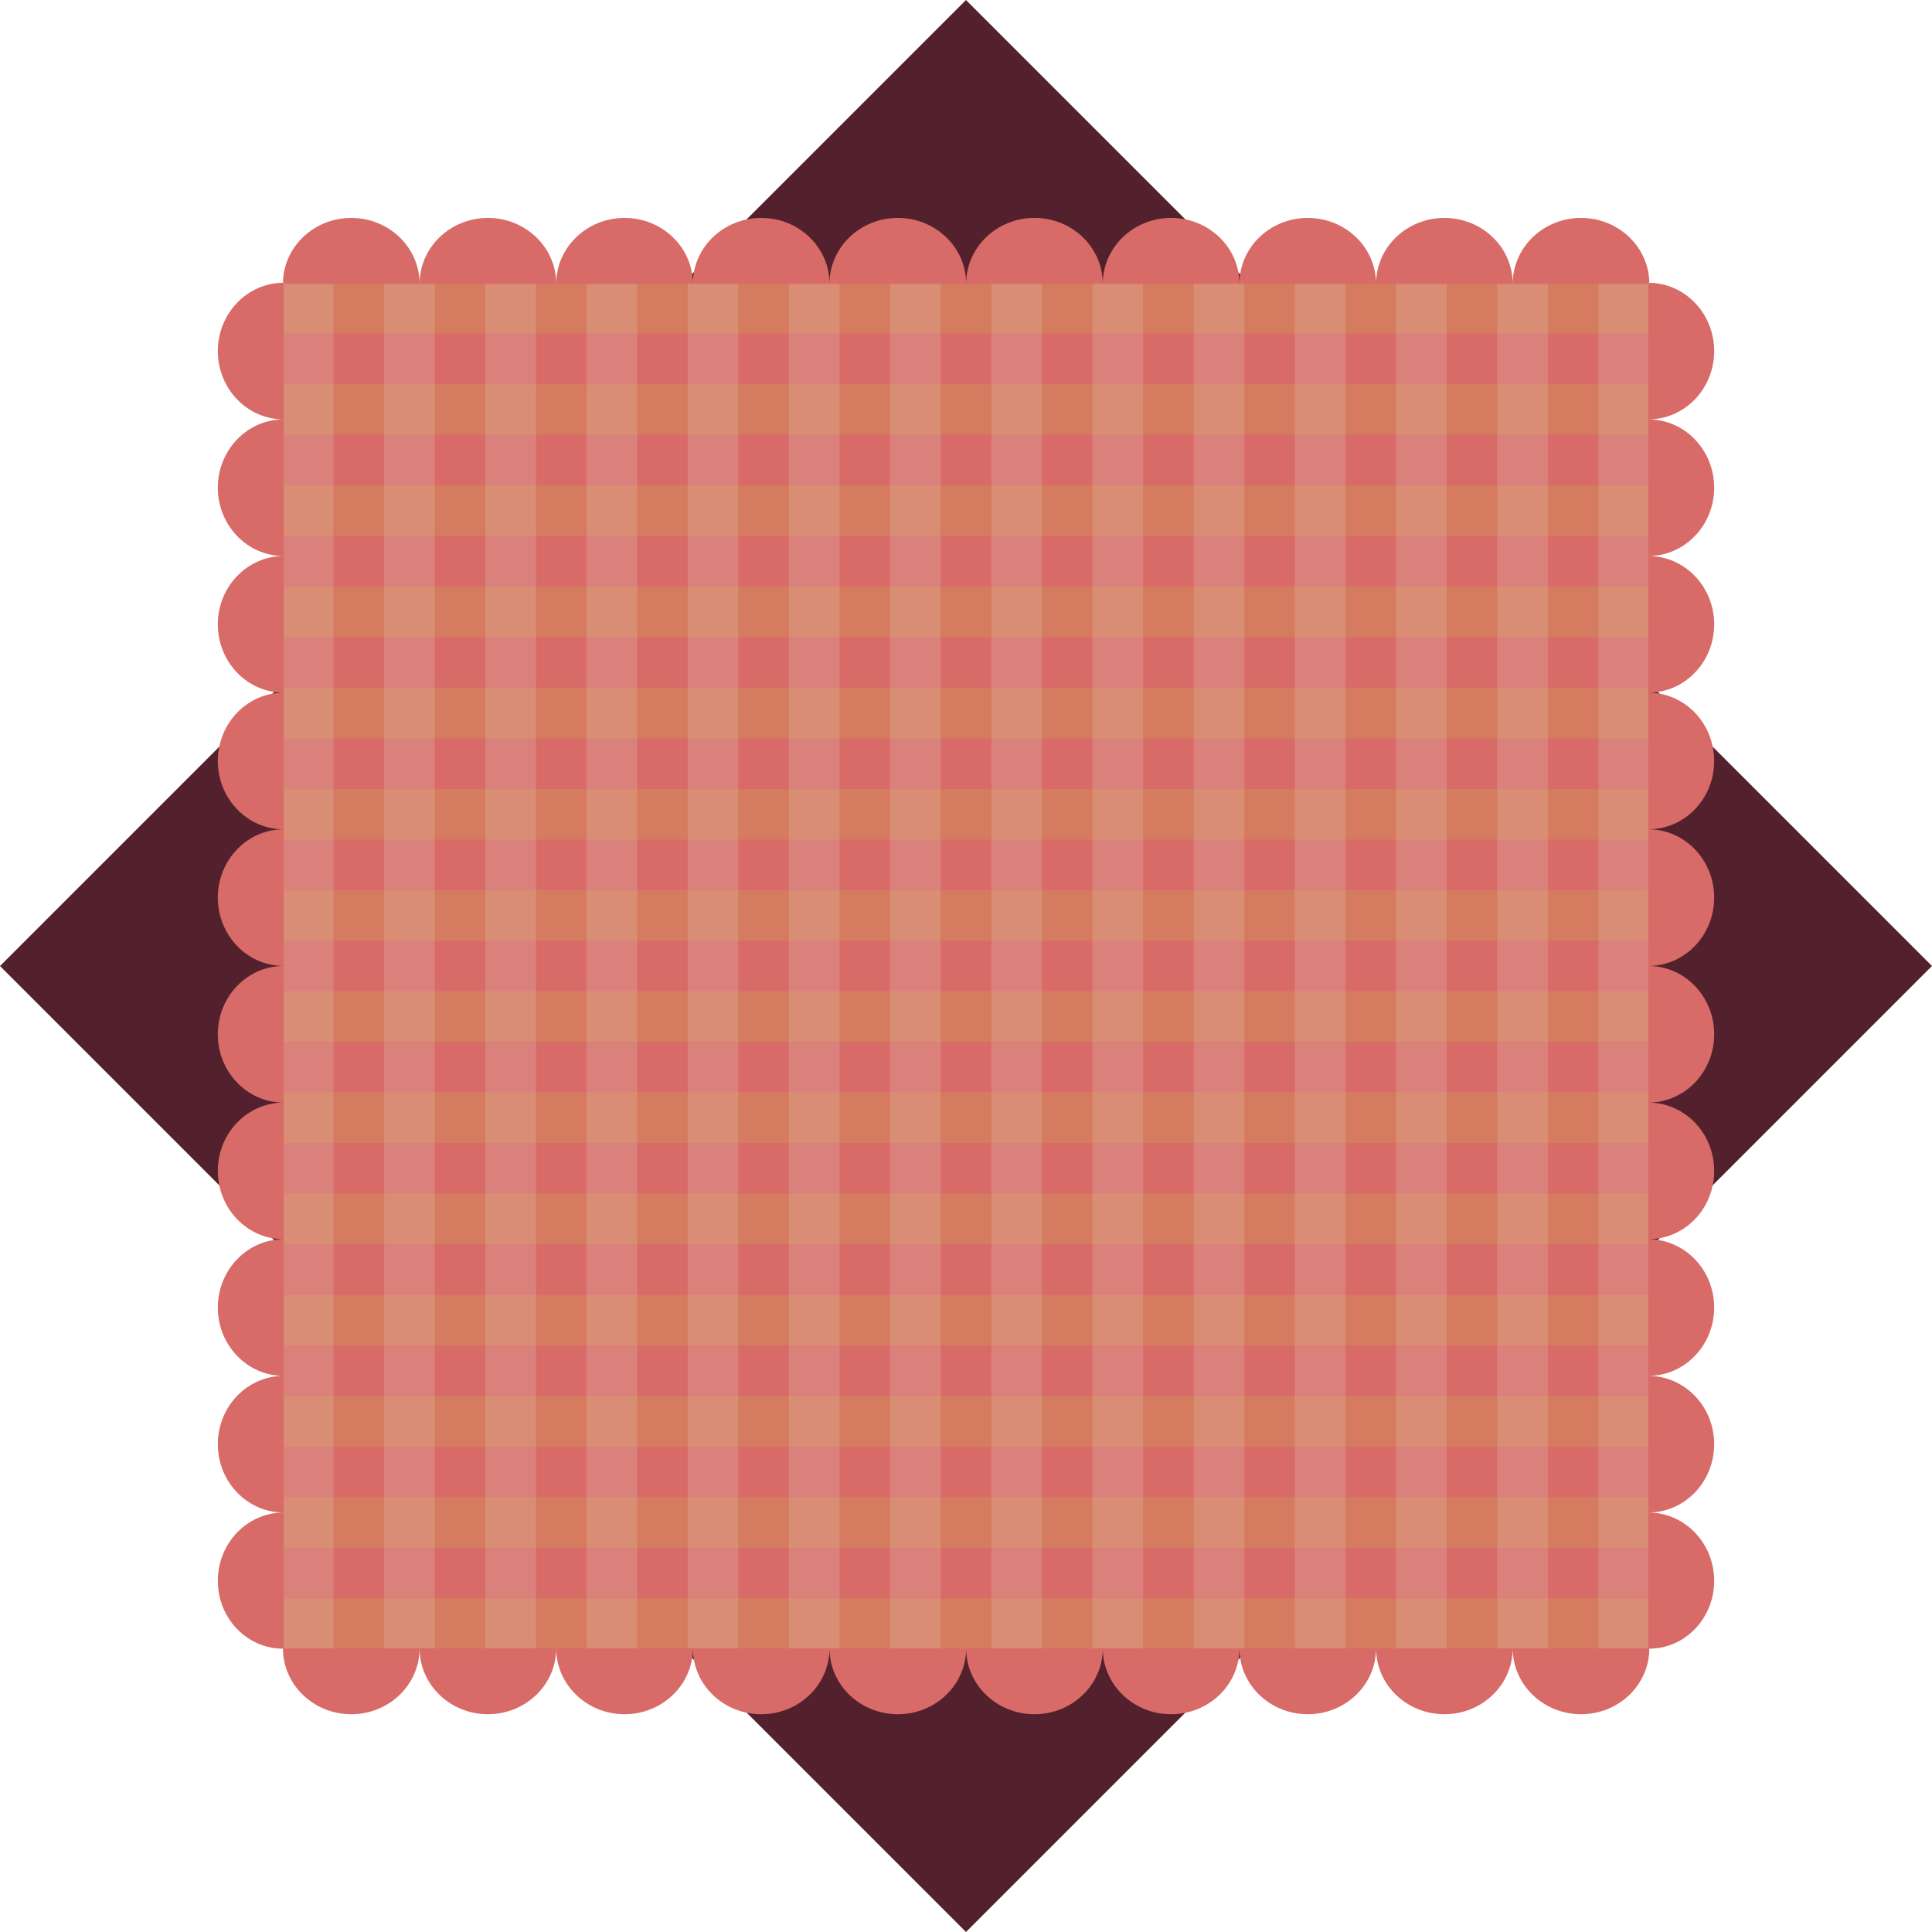 <?xml version="1.0" encoding="UTF-8"?><svg xmlns="http://www.w3.org/2000/svg" xmlns:xlink="http://www.w3.org/1999/xlink" height="386.0" preserveAspectRatio="xMidYMid meet" version="1.0" viewBox="-0.0 0.0 386.0 386.0" width="386.0" zoomAndPan="magnify"><g id="change1_1"><path clip-rule="evenodd" d="M56.53 56.53H329.47V329.47H56.53z" fill="#53212e" fill-rule="evenodd" transform="rotate(-45.001 192.999 193.003)"/></g><g id="change2_1"><path clip-rule="evenodd" d="M56.53 56.53H329.47V329.47H56.53z" fill="#d86b68" fill-rule="evenodd"/></g><g id="change3_1"><path clip-rule="evenodd" d="M56.53,329.47v-10.11h272.94v10.11H56.53z M56.53,66.64V56.53h272.94v10.11H56.53z M56.53,86.85V76.75h272.94 v10.11H56.53z M56.53,107.07V96.96h272.94v10.11H56.53z M56.53,127.29v-10.11h272.94v10.11H56.53z M56.53,147.51V137.4h272.94v10.11 H56.53z M56.53,167.73v-10.11h272.94v10.11H56.53z M56.53,187.94v-10.11h272.94v10.11H56.53z M56.53,208.16v-10.11h272.94v10.11 H56.53z M56.53,228.38v-10.11h272.94v10.11H56.53z M56.53,248.6v-10.11h272.94v10.11H56.53z M56.53,268.82v-10.11h272.94v10.11 H56.53z M56.53,289.03v-10.11h272.94v10.11H56.53z M56.53,309.25v-10.11h272.94v10.11H56.53z" fill="#d48958" fill-opacity=".549" fill-rule="evenodd"/></g><g id="change4_1"><path clip-rule="evenodd" d="M329.47,329.47h-10.11V56.53h10.11V329.47z M66.64,329.47H56.53V56.53h10.11V329.47z M86.86,329.47H76.75V56.53 h10.11V329.47z M107.08,329.47H96.97V56.53h10.11V329.47z M127.29,329.47h-10.11V56.53h10.11V329.47z M147.51,329.47H137.4V56.53 h10.11V329.47z M167.73,329.47h-10.11V56.53h10.11V329.47z M187.95,329.47h-10.11V56.53h10.11V329.47z M208.17,329.47h-10.11V56.53 h10.11V329.47z M228.38,329.47h-10.11V56.53h10.11V329.47z M248.6,329.47h-10.11V56.53h10.11V329.47z M268.82,329.47h-10.11V56.53 h10.11V329.47z M289.04,329.47h-10.11V56.53h10.11V329.47z M309.26,329.47h-10.11V56.53h10.11V329.47z" fill="#e4c4b5" fill-opacity=".251" fill-rule="evenodd"/></g><g id="change2_2"><path clip-rule="evenodd" d="M70.18,43.54c7.54,0,13.65,5.89,13.65,13.16c0-7.27,6.11-13.16,13.65-13.16c7.54,0,13.65,5.89,13.65,13.16 c0-7.27,6.11-13.16,13.65-13.16c7.54,0,13.65,5.89,13.65,13.16c0-7.27,6.11-13.16,13.65-13.16c7.54,0,13.65,5.89,13.65,13.16 c0-7.27,6.11-13.16,13.65-13.16c7.54,0,13.65,5.89,13.65,13.16c0-7.27,6.11-13.16,13.65-13.16c7.54,0,13.65,5.89,13.65,13.16 c0-7.27,6.11-13.16,13.65-13.16c7.54,0,13.65,5.89,13.65,13.16c0-7.27,6.11-13.16,13.65-13.16c7.54,0,13.65,5.89,13.65,13.16 c0-7.27,6.11-13.16,13.65-13.16c7.54,0,13.65,5.89,13.65,13.16c0-7.27,6.11-13.16,13.65-13.16c7.54,0,13.65,5.89,13.65,13.16h-27.29 h-27.29h-27.29H220.3H193h-27.29h-27.29h-27.29H83.82H56.53C56.53,49.43,62.64,43.54,70.18,43.54L70.18,43.54z M70.18,342.49 c7.54,0,13.65-5.89,13.65-13.16c0,7.27,6.11,13.16,13.65,13.16c7.54,0,13.65-5.89,13.65-13.16c0,7.27,6.11,13.16,13.65,13.16 c7.54,0,13.65-5.89,13.65-13.16c0,7.27,6.11,13.16,13.65,13.16c7.54,0,13.65-5.89,13.65-13.16c0,7.27,6.11,13.16,13.65,13.16 c7.54,0,13.65-5.89,13.65-13.16c0,7.27,6.11,13.16,13.65,13.16c7.54,0,13.65-5.89,13.65-13.16c0,7.27,6.11,13.16,13.65,13.16 c7.54,0,13.65-5.89,13.65-13.16c0,7.27,6.11,13.16,13.65,13.16c7.54,0,13.65-5.89,13.65-13.16c0,7.27,6.11,13.16,13.65,13.16 c7.54,0,13.65-5.89,13.65-13.16c0,7.27,6.11,13.16,13.65,13.16c7.54,0,13.65-5.89,13.65-13.16h-27.29h-27.29h-27.29H220.3H193 h-27.29h-27.29h-27.29H83.82H56.53C56.53,336.6,62.64,342.49,70.18,342.49L70.18,342.49z M43.52,315.84 c0-7.54,5.89-13.65,13.16-13.65c-7.27,0-13.16-6.11-13.16-13.65c0-7.54,5.89-13.65,13.16-13.65c-7.27,0-13.16-6.11-13.16-13.65 c0-7.54,5.89-13.65,13.16-13.65c-7.27,0-13.16-6.11-13.16-13.65s5.89-13.65,13.16-13.65c-7.27,0-13.16-6.11-13.16-13.65 c0-7.54,5.89-13.65,13.16-13.65c-7.27,0-13.16-6.11-13.16-13.65s5.89-13.65,13.16-13.65c-7.27,0-13.16-6.11-13.16-13.65 c0-7.54,5.89-13.65,13.16-13.65c-7.27,0-13.16-6.11-13.16-13.65c0-7.54,5.89-13.65,13.16-13.65c-7.27,0-13.16-6.11-13.16-13.65 c0-7.54,5.89-13.65,13.16-13.65c-7.27,0-13.16-6.11-13.16-13.65c0-7.54,5.89-13.65,13.16-13.65v27.29v27.29v27.29v27.29v27.29v27.29 v27.29v27.29v27.29v27.29C49.42,329.48,43.52,323.37,43.52,315.84L43.52,315.84z M342.48,315.84c0-7.54-5.89-13.65-13.16-13.65 c7.27,0,13.16-6.11,13.16-13.65c0-7.54-5.89-13.65-13.16-13.65c7.27,0,13.16-6.11,13.16-13.65c0-7.54-5.89-13.65-13.16-13.65 c7.27,0,13.16-6.11,13.16-13.65s-5.89-13.65-13.16-13.65c7.27,0,13.16-6.11,13.16-13.65c0-7.54-5.89-13.65-13.16-13.65 c7.27,0,13.16-6.11,13.16-13.65s-5.89-13.65-13.16-13.65c7.27,0,13.16-6.11,13.16-13.65c0-7.54-5.89-13.65-13.16-13.65 c7.27,0,13.16-6.11,13.16-13.65c0-7.54-5.89-13.65-13.16-13.65c7.27,0,13.16-6.11,13.16-13.65c0-7.54-5.89-13.65-13.16-13.65 c7.27,0,13.16-6.11,13.16-13.65c0-7.54-5.89-13.65-13.16-13.65v27.29v27.29v27.29v27.29v27.29v27.29v27.29v27.29v27.29v27.29 C336.59,329.48,342.48,323.37,342.48,315.84L342.48,315.84z" fill="#d86b68" fill-rule="evenodd"/></g></svg>
